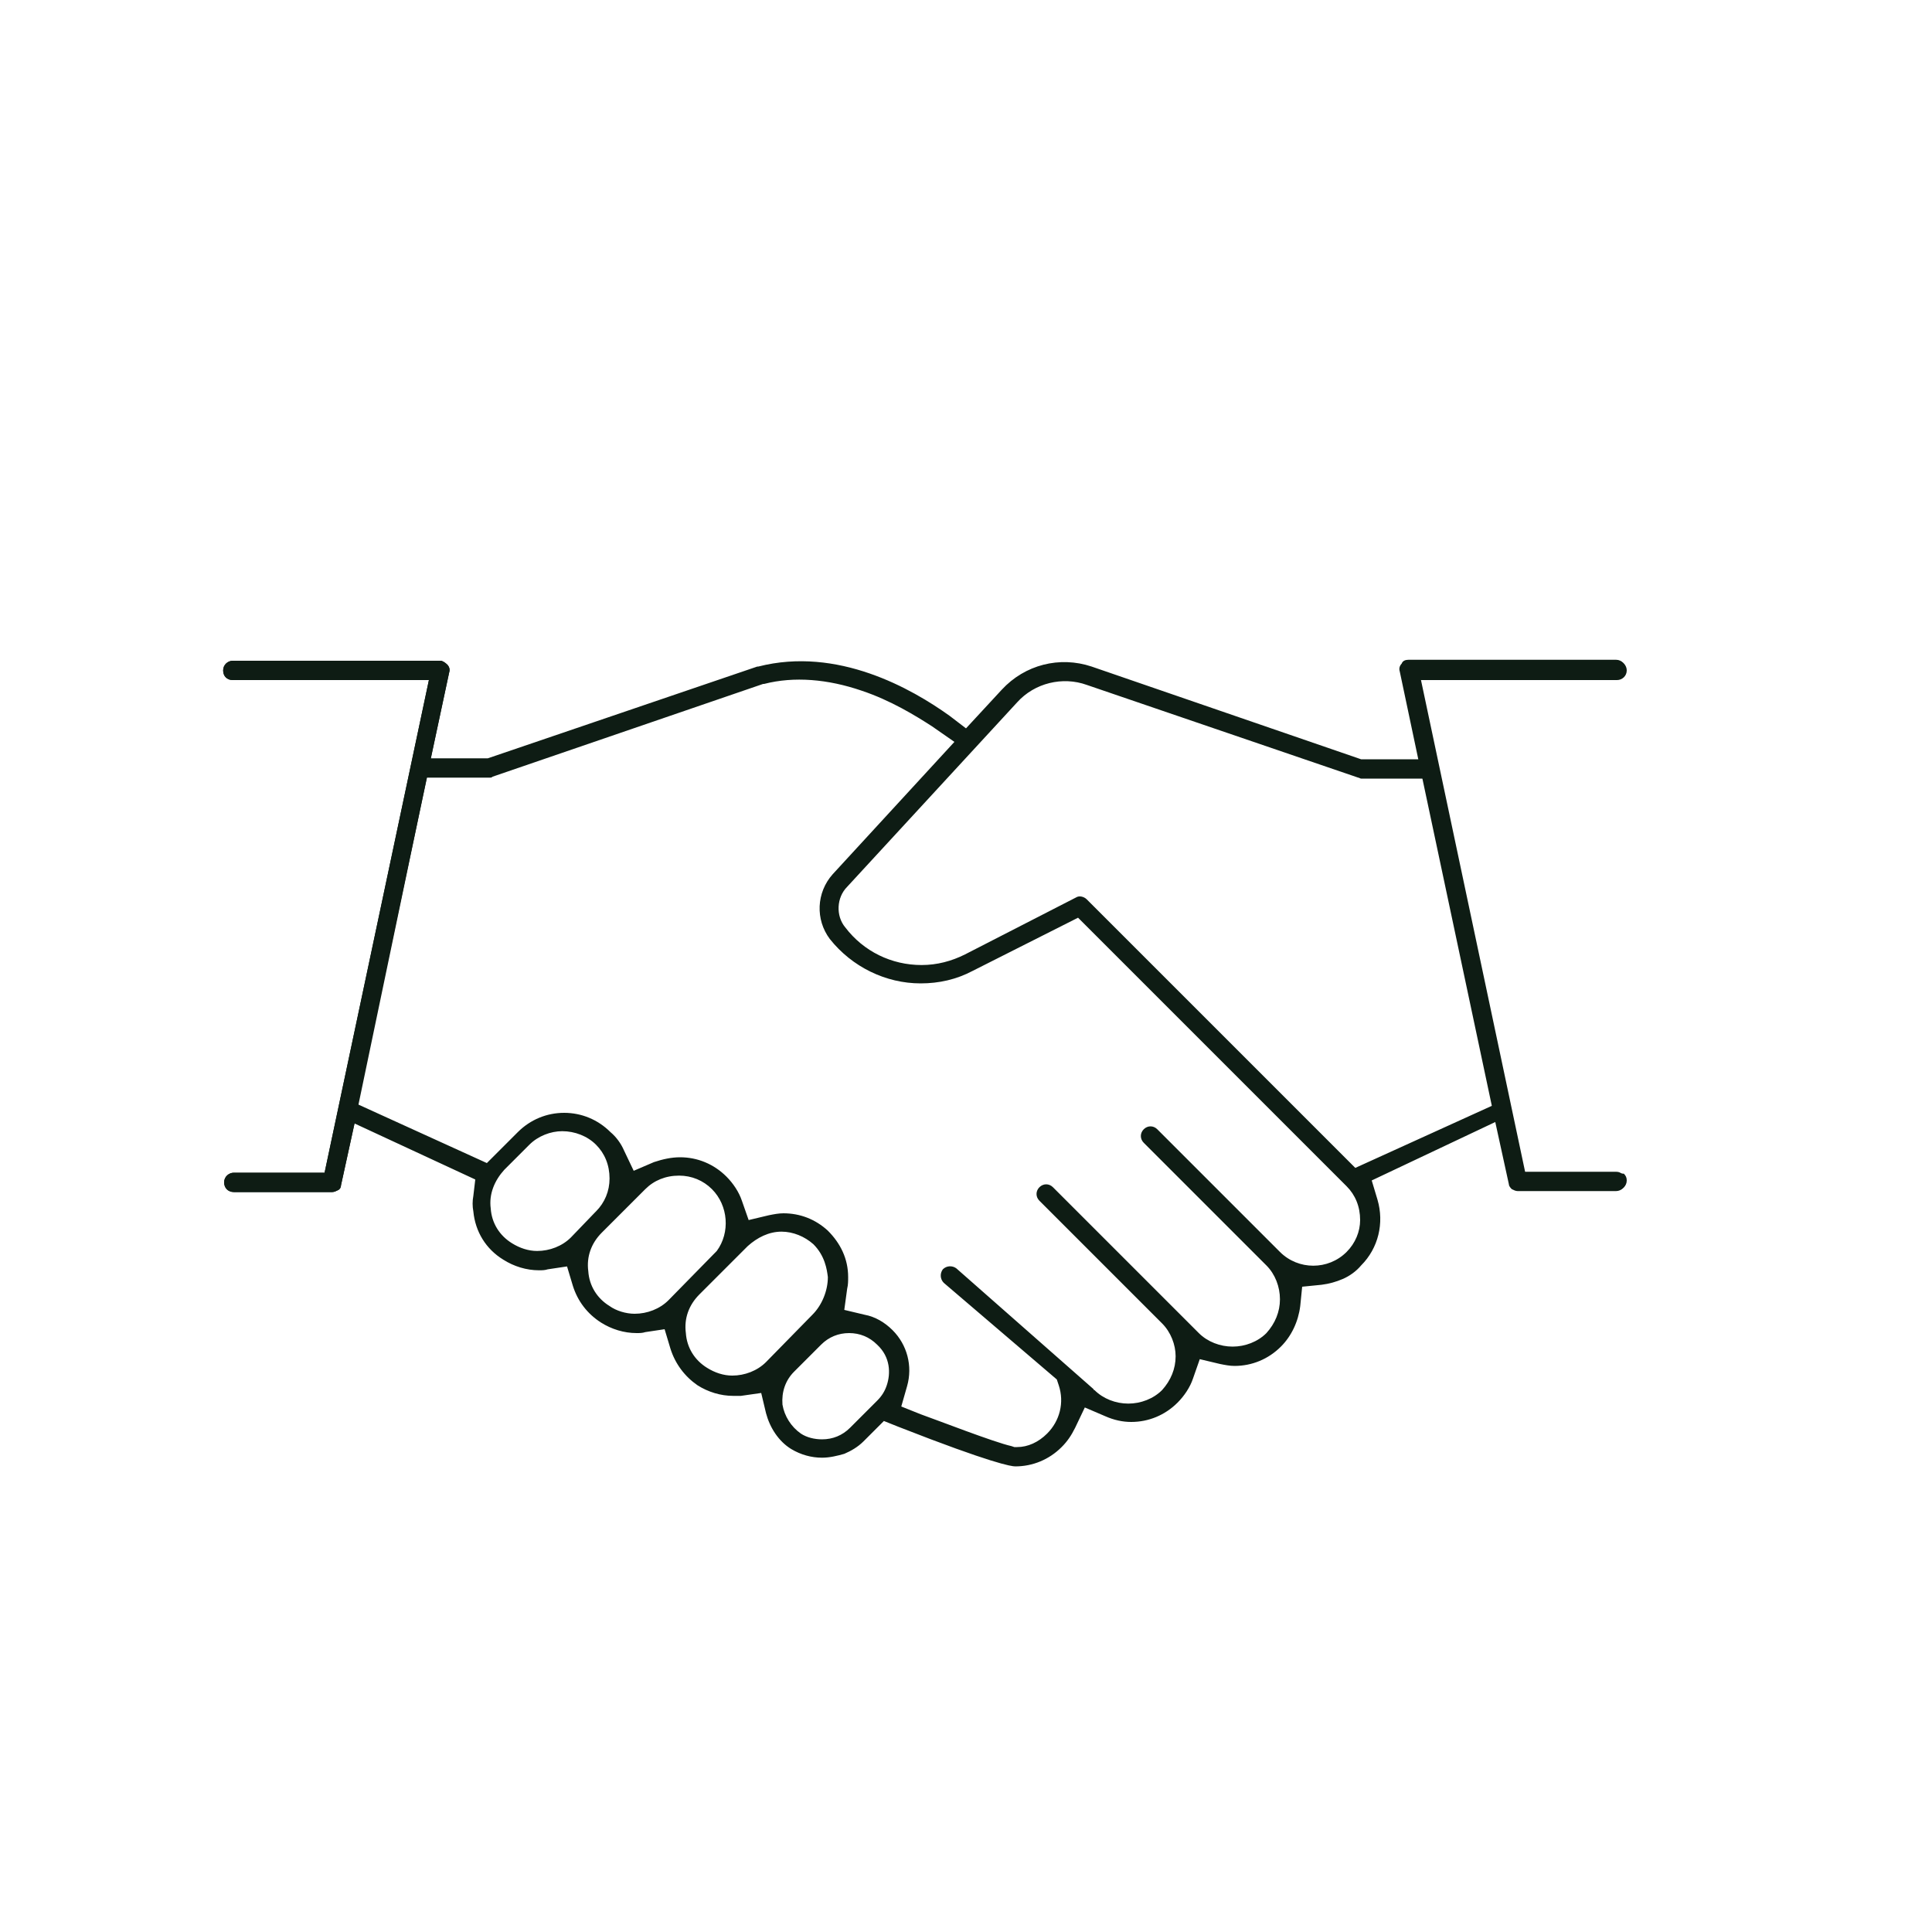 <?xml version="1.0" encoding="utf-8"?>
<!-- Generator: Adobe Illustrator 26.0.0, SVG Export Plug-In . SVG Version: 6.00 Build 0)  -->
<svg version="1.1" id="Layer_1" xmlns="http://www.w3.org/2000/svg" xmlns:xlink="http://www.w3.org/1999/xlink" x="0px" y="0px"
	 viewBox="0 0 200 200" style="enable-background:new 0 0 200 200;" xml:space="preserve">
<style type="text/css">
	.st0{fill:#0E1C14;}
</style>
<path class="st0" d="M167.3,121.4L167.3,121.4h-9.4l-10.8-51h20.3c0.5,0,1-0.4,1-1c0-0.5-0.4-1-1-1h-21.5c-0.3,0-0.6,0.1-0.7,0.4
	c-0.2,0.2-0.3,0.5-0.2,0.8l1.9,9H141h-0.1L113,69c-3.3-1.1-6.9-0.2-9.3,2.4l-3.7,4l-1.7-1.3c-3.9-2.8-11.6-7.2-19.8-5.1h-0.1
	l-27.9,9.5h-5.9l1.9-8.9c0.1-0.3,0-0.6-0.2-0.8c-0.2-0.2-0.5-0.4-0.7-0.4H24.1c-0.5,0-1,0.4-1,1s0.4,1,1,1h20.3l-10.8,51h-9.4
	c-0.5,0-1,0.4-1,1s0.4,1,1,1h10.2c0.2,0,0.4-0.1,0.6-0.2c0.2-0.1,0.3-0.3,0.3-0.5l1.4-6.4l12.5,5.8l-0.2,1.7c-0.1,0.5-0.1,1.1,0,1.6
	c0.2,2.1,1.3,3.9,3.1,5c1.1,0.7,2.4,1.1,3.7,1.1c0.3,0,0.6,0,0.9-0.1l2-0.3l0.6,2c0.5,1.6,1.5,2.9,2.9,3.8c1.1,0.7,2.4,1.1,3.7,1.1
	c0.3,0,0.6,0,0.9-0.1l2-0.3l0.6,2c0.5,1.6,1.5,2.9,2.8,3.8c1.1,0.7,2.4,1.1,3.7,1.1c0.3,0,0.5,0,0.8,0l2.1-0.3l0.5,2.1
	c0.4,1.5,1.3,2.9,2.6,3.7c1,0.6,2.1,0.9,3.2,0.9c0.8,0,1.6-0.2,2.3-0.4c0.7-0.3,1.4-0.7,2-1.3l2.1-2.1l1.5,0.6
	c9.7,3.8,11.7,4.1,12.1,4.1c1.8,0,3.5-0.7,4.8-2c0.6-0.6,1-1.2,1.4-2l1-2.1l2.1,0.9c0.9,0.4,1.8,0.6,2.7,0.6c1.8,0,3.5-0.7,4.8-2
	c0.7-0.7,1.3-1.6,1.6-2.5l0.7-2l2.1,0.5c0.5,0.1,1,0.2,1.5,0.2c1.8,0,3.5-0.7,4.8-2c1.1-1.1,1.8-2.6,2-4.2l0.2-2l2-0.2
	c0.8-0.1,1.5-0.3,2.2-0.6s1.4-0.8,1.9-1.4c1.8-1.8,2.4-4.4,1.7-6.8l-0.6-2l12.9-6.1l1.4,6.4c0,0.2,0.2,0.4,0.3,0.5
	c0.2,0.1,0.4,0.2,0.6,0.2h10.2c0.5,0,1-0.4,1-1c0-0.3-0.1-0.5-0.3-0.7C167.8,121.5,167.6,121.4,167.3,121.4z M59.1,128.1
	c-0.9,0.9-2.2,1.4-3.5,1.4c-0.9,0-1.8-0.3-2.6-0.8c-1.3-0.8-2.1-2.1-2.2-3.6c-0.2-1.5,0.4-2.9,1.4-4l2.6-2.6
	c0.9-0.9,2.2-1.4,3.4-1.4c1.3,0,2.6,0.5,3.5,1.4s1.4,2.1,1.4,3.5c0,1.3-0.5,2.5-1.4,3.4l-0.1,0.1L59.1,128.1z M69.2,134.6
	c-0.9,0.9-2.2,1.4-3.5,1.4c-0.9,0-1.9-0.3-2.6-0.8c-1.3-0.8-2.1-2.1-2.2-3.6c-0.2-1.5,0.3-2.9,1.4-4l4.5-4.5
	c0.9-0.9,2.1-1.4,3.5-1.4c1.3,0,2.5,0.5,3.4,1.4c1.7,1.7,1.9,4.5,0.5,6.4l0,0L69.2,134.6z M79.3,141c-0.9,0.9-2.2,1.4-3.5,1.4
	c-0.9,0-1.8-0.3-2.6-0.8c-1.3-0.8-2.1-2.1-2.2-3.6c-0.2-1.5,0.3-2.9,1.4-4l5-5c1-0.9,2.2-1.5,3.5-1.5c1.2,0,2.4,0.5,3.3,1.3
	c1.2,1.2,1.4,2.6,1.5,3.4c0,1.4-0.6,2.9-1.6,3.9L79.3,141z M91.8,143.4L91.8,143.4c-0.2,0.6-0.5,1.1-1,1.6l-2.8,2.8
	c-0.8,0.8-1.8,1.2-2.9,1.2l0,0c-0.8,0-1.6-0.2-2.2-0.6c-1-0.7-1.7-1.8-1.9-3c-0.1-1.3,0.3-2.5,1.2-3.4l2.8-2.8
	c0.8-0.8,1.8-1.2,2.9-1.2s2.1,0.4,2.9,1.2C92.2,140.5,92.2,142.2,91.8,143.4z M139.4,129.6l-0.5-0.5L139.4,129.6
	c-1.9,1.9-5,1.9-6.9,0l-12.7-12.7c-0.4-0.4-1-0.4-1.4,0s-0.4,1,0,1.4l12.7,12.7c0.9,0.9,1.4,2.2,1.4,3.5s-0.5,2.5-1.4,3.5
	c-0.9,0.9-2.2,1.4-3.5,1.4s-2.6-0.5-3.5-1.4L109,122.9c-0.4-0.4-1-0.4-1.4,0s-0.4,1,0,1.4l12.7,12.7c0.9,0.9,1.4,2.2,1.4,3.4
	c0,1.3-0.5,2.5-1.4,3.5c-0.9,0.9-2.2,1.4-3.5,1.4s-2.6-0.5-3.5-1.4c0,0-0.1,0-0.1-0.1L99,131.3c-0.4-0.3-1-0.3-1.4,0.1
	c-0.3,0.4-0.3,1,0.1,1.4l11.7,10l0.2,0.6c0.6,1.8,0.1,3.7-1.2,5c-0.9,0.9-2,1.4-3.1,1.4H105l-0.3-0.1c-1.8-0.4-7.7-2.7-9.4-3.3
	l-2-0.8l0.6-2.1c0.6-2.1,0-4.3-1.5-5.8c-0.8-0.8-1.8-1.4-2.9-1.6l-2.1-0.5l0.3-2.2c0.1-0.4,0.1-0.8,0.1-1.2c0-1.9-0.8-3.5-2.1-4.8
	c-1.3-1.2-2.9-1.8-4.6-1.8c-0.5,0-1,0.1-1.5,0.2l-2.1,0.5l-0.7-2c-0.3-0.9-0.9-1.8-1.6-2.5c-1.3-1.3-3-2-4.8-2
	c-0.9,0-1.8,0.2-2.7,0.5l-2.1,0.9l-1-2.1c-0.3-0.7-0.8-1.4-1.4-1.9c-1.3-1.3-3-2-4.8-2s-3.5,0.7-4.8,2l-3.2,3.2L37,114.3l7.2-33.8
	h6.5c0.1,0,0.2,0,0.3-0.1l28-9.6h0.1c3.1-0.8,6.6-0.5,10.1,0.7c3,1,5.6,2.6,7.3,3.7l2.3,1.6L86.2,90.5c-1.7,1.9-1.8,4.7-0.3,6.7
	c2.3,2.9,5.8,4.6,9.4,4.6c1.9,0,3.7-0.4,5.4-1.3l10.9-5.5l27.8,27.8c0.9,0.9,1.4,2.1,1.4,3.5C140.8,127.5,140.3,128.7,139.4,129.6z
	 M140.3,120.9l-27.8-27.8c-0.3-0.3-0.8-0.4-1.1-0.2l-11.5,5.9c-1.4,0.7-2.9,1.1-4.5,1.1c-3.1,0-6-1.4-7.9-3.9
	c-1-1.2-0.9-3.1,0.2-4.2l17.6-19.1c1.8-2,4.7-2.7,7.2-1.8l28.1,9.6c0.1,0,0.2,0.1,0.3,0.1h6.5l7.2,33.8L140.3,120.9z"/>
<line class="st0" x1="37" y1="114.3" x2="44.2" y2="80.4"/>
<path class="st0" d="M44.6,78.5l1.9-8.9c0.1-0.3,0-0.6-0.2-0.8c-0.2-0.2-0.5-0.4-0.7-0.4H24.1c-0.5,0-1,0.4-1,1s0.4,1,1,1h20.3
	l-10.8,51h-9.4c-0.5,0-1,0.4-1,1c0,0.5,0.4,1,1,1h10.2c0.2,0,0.4-0.1,0.6-0.2c0.2-0.1,0.3-0.3,0.3-0.5l1.4-6.4"/>
<path class="st0" d="M154.8,116.2l1.4,6.4c0,0.2,0.2,0.4,0.3,0.5c0.2,0.1,0.4,0.2,0.6,0.2h10.2c0.5,0,1-0.4,1-1
	c0-0.3-0.1-0.5-0.3-0.7s-0.4-0.3-0.7-0.3h-0.1h-9.4l-10.8-51h20.3c0.5,0,1-0.4,1-1c0-0.5-0.4-1-1-1h-21.5c-0.3,0-0.6,0.1-0.7,0.4
	c-0.2,0.2-0.3,0.5-0.2,0.8l1.9,9"/>
<line class="st0" x1="147.2" y1="80.5" x2="154.4" y2="114.3"/>
</svg>
